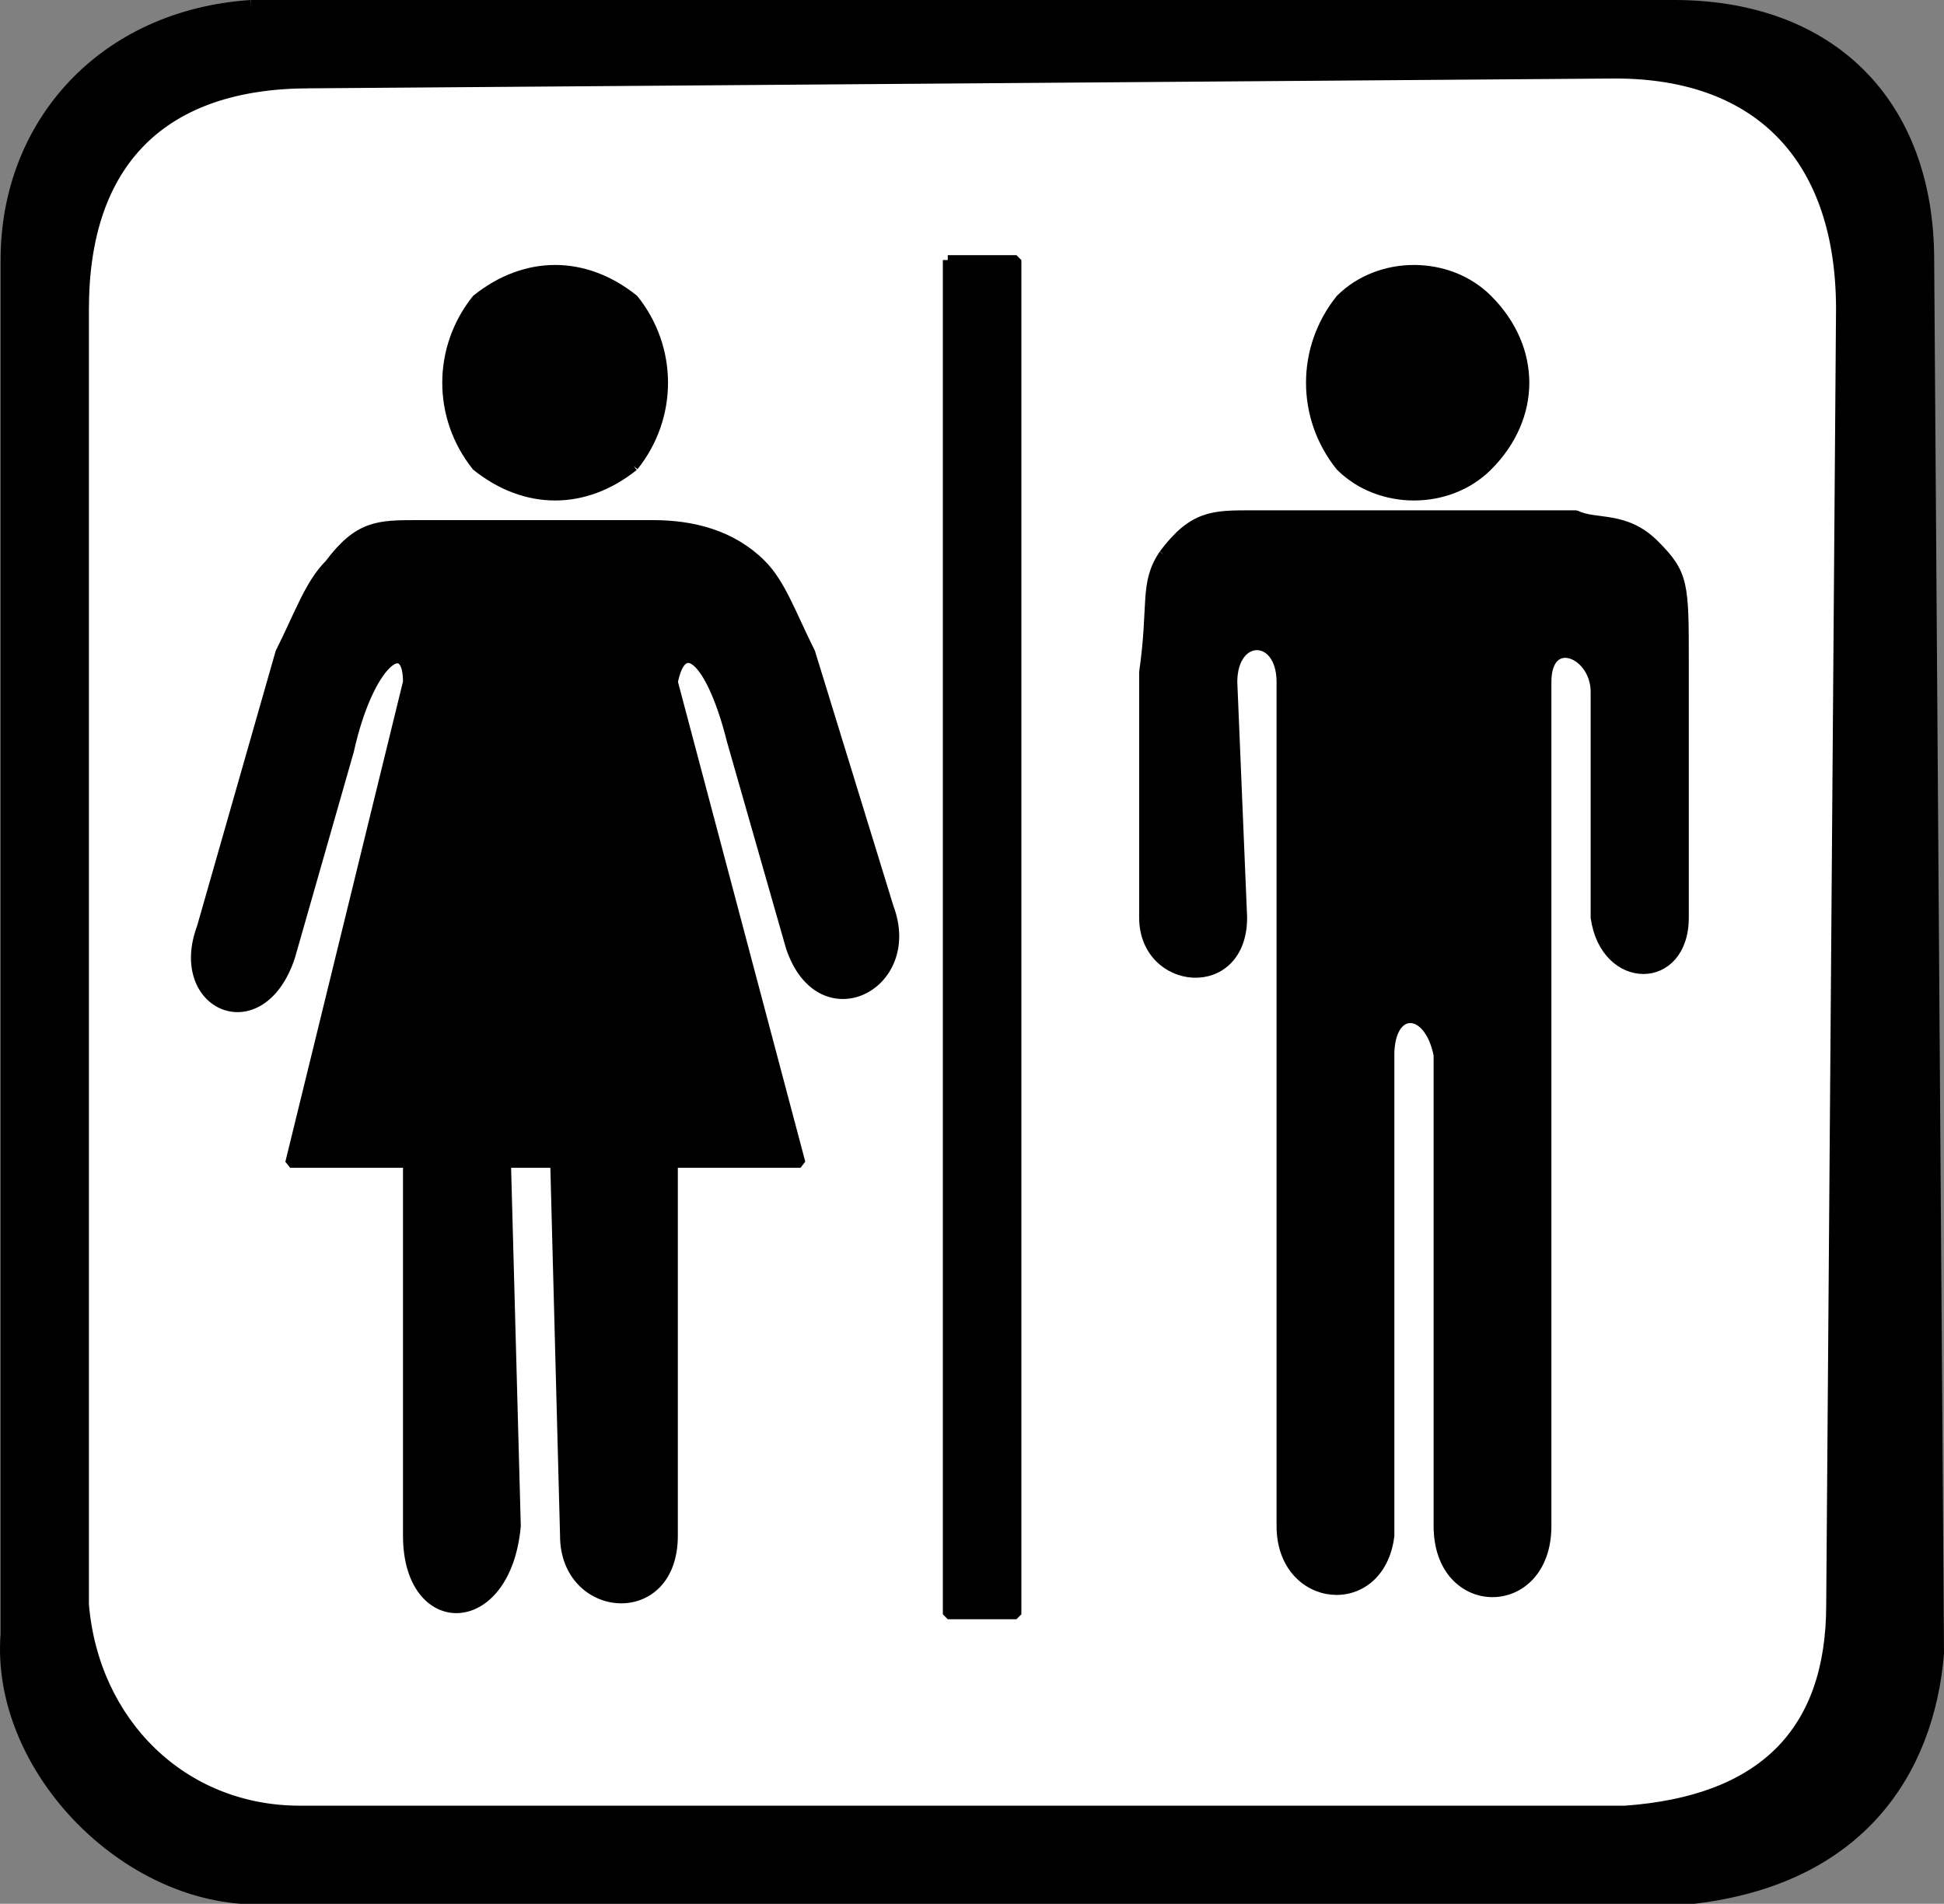 <svg xmlns="http://www.w3.org/2000/svg" width="198.059" height="194" version="1.2"><rect width="100%" height="100%" fill="#808080" stroke="none"/><g fill="none" fill-rule="evenodd" stroke="#000" stroke-linejoin="bevel" font-family="'Sans Serif'" font-size="12.5" font-weight="400"><path fill="#000" d="M25.559.5h145c16 0 26 10 26 26l1 142c-1 12-8 23-25 25h-148c-13-1-25-14-24-27v-140c0-14 10-25 25-26" vector-effect="non-scaling-stroke"/><path fill="#fff" d="m31.559 8.5 133-1c15 0 23 9 23 24l-1 132c0 13-7 20-21 21h-135c-12 0-21-9-22-21v-132c0-15 8-23 23-23" vector-effect="non-scaling-stroke"/><path fill="#000" d="M64.559 47.5c-5 4-11 4-16 0-4-5-4-12 0-17 5-4 11-4 16 0 4 5 4 12 0 17m-31 10c3-4 5-4 9-4h24c4 0 8 1 11 4 2 2 3 5 5 9l8 26c3 8-7 13-10 4l-6-21c-2-8-5-11-6-6l13 49h-13v38c0 9-11 8-11 0l-1-38h-5l1 37c-1 11-11 11-11 1v-38h-12l12-49c0-5-4-2-6 7l-6 21c-3 9-12 5-9-3l8-28c2-4 3-7 5-9m63-31h7v138h-7v-138m55 21c-4 4-11 4-15 0-4-5-4-12 0-17 4-4 11-4 15 0 5 5 5 12 0 17m-33 9c3-4 5-4 9-4h33c2 1 5 0 8 3s3 4 3 12v26c0 7-8 7-9 0v-23c0-4-5-6-5-1v86c0 9-11 9-11 0v-48c-1-5-5-5-5 0v49c-1 8-11 7-11-1v-86c0-5-5-5-5 0l1 24c0 8-10 7-10 0v-25c1-7 0-9 2-12" vector-effect="non-scaling-stroke"/></g></svg>
